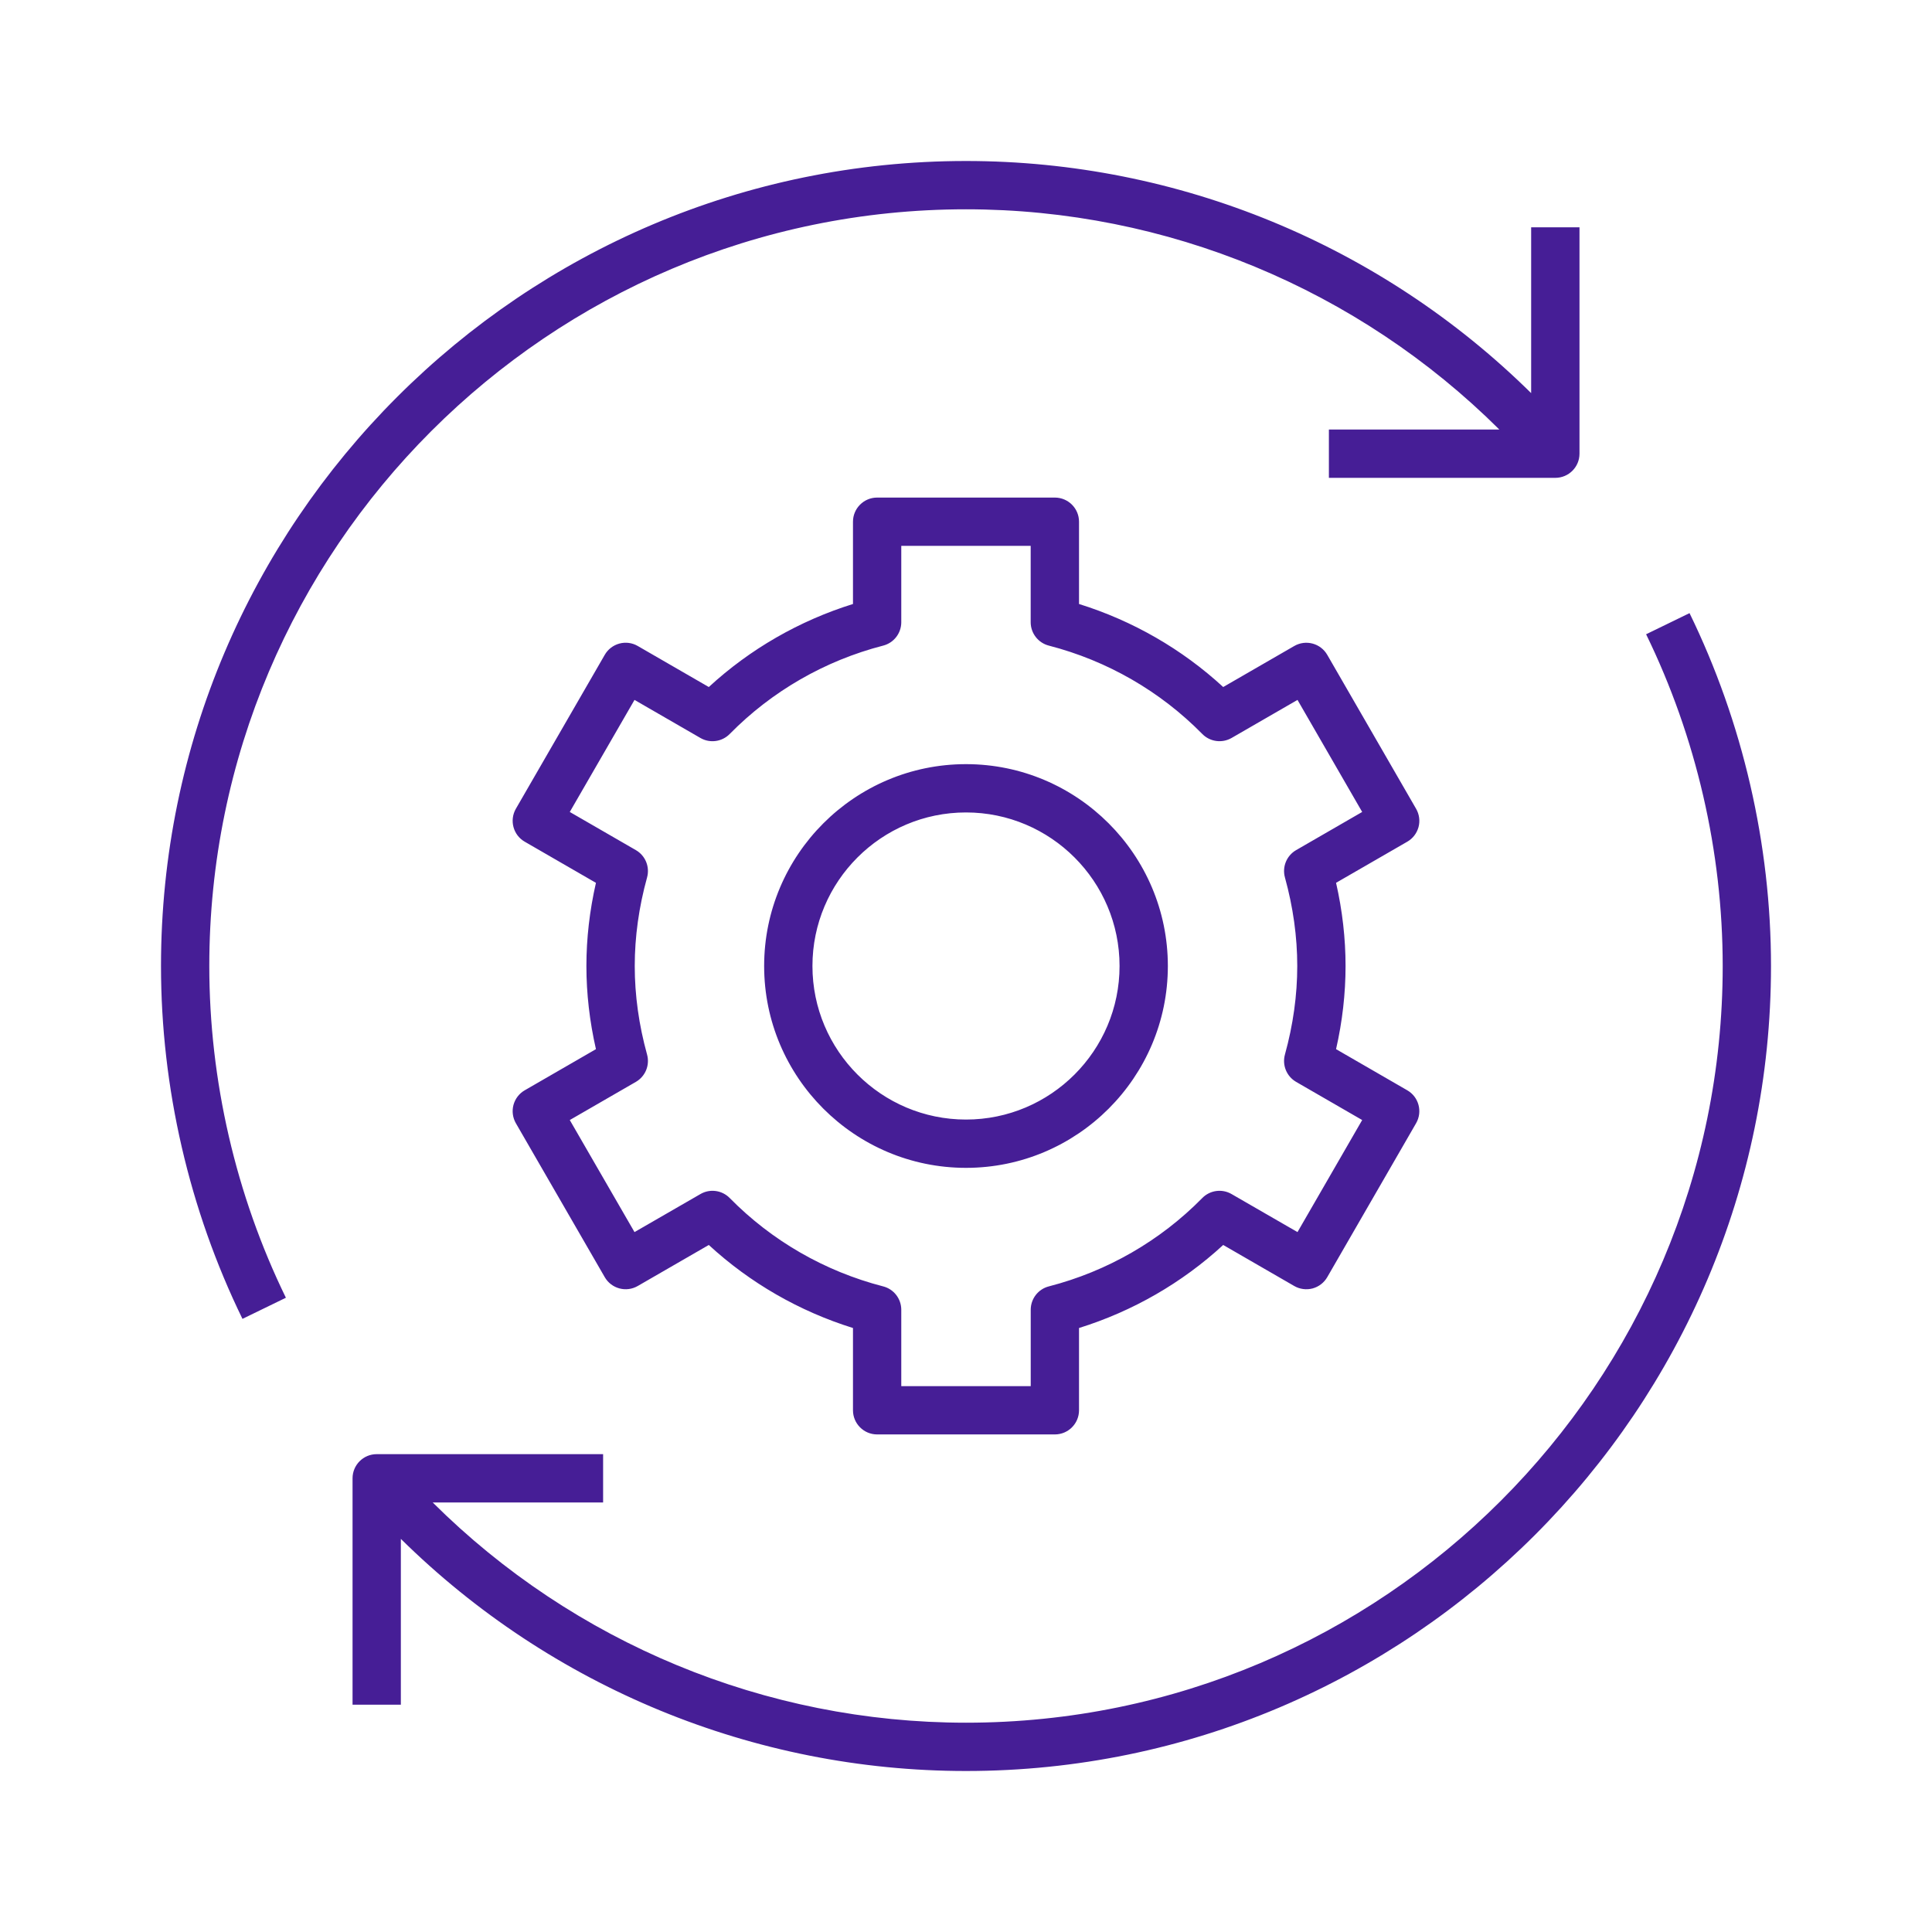 <svg width="48" height="48" viewBox="0 0 48 48" fill="none" xmlns="http://www.w3.org/2000/svg">
<path d="M5.2 24C5.2 26.84 5.858 29.69 7.103 32.242L6.024 32.767C4.7 30.053 4 27.021 4 24C4 12.972 12.972 4 24 4C29.28 4 34.313 6.088 38.041 9.767V5.647H39.242V11.272C39.242 11.603 38.973 11.872 38.641 11.872H33.016V10.672H37.251C33.741 7.182 28.987 5.2 24 5.2C13.634 5.2 5.2 13.634 5.2 24ZM41.976 15.233L40.897 15.758C42.142 18.31 42.8 21.16 42.8 24C42.8 34.366 34.366 42.8 24 42.8C19.013 42.8 14.259 40.818 10.75 37.328H14.984V36.128H9.359C9.027 36.128 8.759 36.397 8.759 36.728V42.353H9.959V38.233C13.687 41.911 18.72 44 24 44C35.028 44 44 35.028 44 24C44 20.979 43.3 17.947 41.976 15.233ZM21.192 35.038V32.994C19.858 32.578 18.634 31.874 17.61 30.931L15.845 31.95C15.558 32.116 15.191 32.018 15.025 31.731L12.817 27.907C12.738 27.769 12.716 27.606 12.757 27.452C12.799 27.298 12.899 27.167 13.037 27.088L14.806 26.066C14.649 25.377 14.569 24.684 14.569 24C14.569 23.316 14.649 22.623 14.806 21.934L13.037 20.912C12.75 20.747 12.652 20.38 12.817 20.093L15.025 16.269C15.104 16.131 15.235 16.031 15.389 15.989C15.542 15.948 15.707 15.969 15.844 16.049L17.61 17.069C18.634 16.126 19.858 15.422 21.192 15.006V12.962C21.192 12.631 21.461 12.362 21.792 12.362H26.207C26.539 12.362 26.808 12.631 26.808 12.962V15.006C28.142 15.422 29.366 16.126 30.39 17.069L32.155 16.05C32.442 15.884 32.809 15.982 32.975 16.269L35.182 20.093C35.262 20.231 35.284 20.394 35.243 20.548C35.201 20.702 35.101 20.833 34.963 20.912L33.194 21.933C33.351 22.623 33.43 23.316 33.43 24C33.43 24.684 33.351 25.377 33.194 26.066L34.963 27.088C35.25 27.253 35.348 27.62 35.182 27.907L32.975 31.731C32.895 31.869 32.765 31.969 32.611 32.011C32.457 32.051 32.293 32.03 32.156 31.951L30.39 30.931C29.366 31.874 28.142 32.578 26.808 32.994V35.038C26.808 35.369 26.539 35.638 26.208 35.638H21.792C21.461 35.638 21.192 35.369 21.192 35.038ZM21.942 31.96C22.207 32.028 22.392 32.267 22.392 32.541V34.438H25.608V32.541C25.608 32.267 25.793 32.028 26.058 31.96C27.508 31.586 28.826 30.827 29.87 29.765C30.061 29.57 30.36 29.528 30.598 29.666L32.236 30.611L33.843 27.827L32.202 26.879C31.965 26.742 31.851 26.463 31.924 26.199C32.127 25.465 32.23 24.726 32.23 24C32.23 23.274 32.127 22.535 31.924 21.801C31.851 21.537 31.965 21.258 32.202 21.121L33.843 20.173L32.236 17.389L30.598 18.335C30.36 18.471 30.061 18.43 29.87 18.235C28.826 17.174 27.508 16.414 26.058 16.04C25.793 15.972 25.607 15.733 25.607 15.459V13.562H22.392V15.459C22.392 15.733 22.207 15.972 21.942 16.04C20.492 16.414 19.174 17.174 18.13 18.235C17.939 18.43 17.639 18.472 17.402 18.335L15.764 17.389L14.156 20.173L15.798 21.121C16.035 21.258 16.149 21.537 16.076 21.801C15.873 22.535 15.77 23.274 15.77 24C15.77 24.726 15.873 25.465 16.076 26.199C16.149 26.463 16.035 26.742 15.798 26.879L14.156 27.827L15.764 30.611L17.402 29.666C17.639 29.528 17.939 29.57 18.13 29.765C19.174 30.827 20.492 31.586 21.942 31.96ZM24 29.015C21.235 29.015 18.985 26.765 18.985 24C18.985 21.235 21.235 18.985 24 18.985C26.765 18.985 29.015 21.235 29.015 24C29.015 26.765 26.765 29.015 24 29.015ZM24 27.815C26.104 27.815 27.815 26.104 27.815 24C27.815 21.896 26.104 20.185 24 20.185C21.896 20.185 20.185 21.896 20.185 24C20.185 26.104 21.896 27.815 24 27.815Z" fill="#461E96"/>
</svg>
